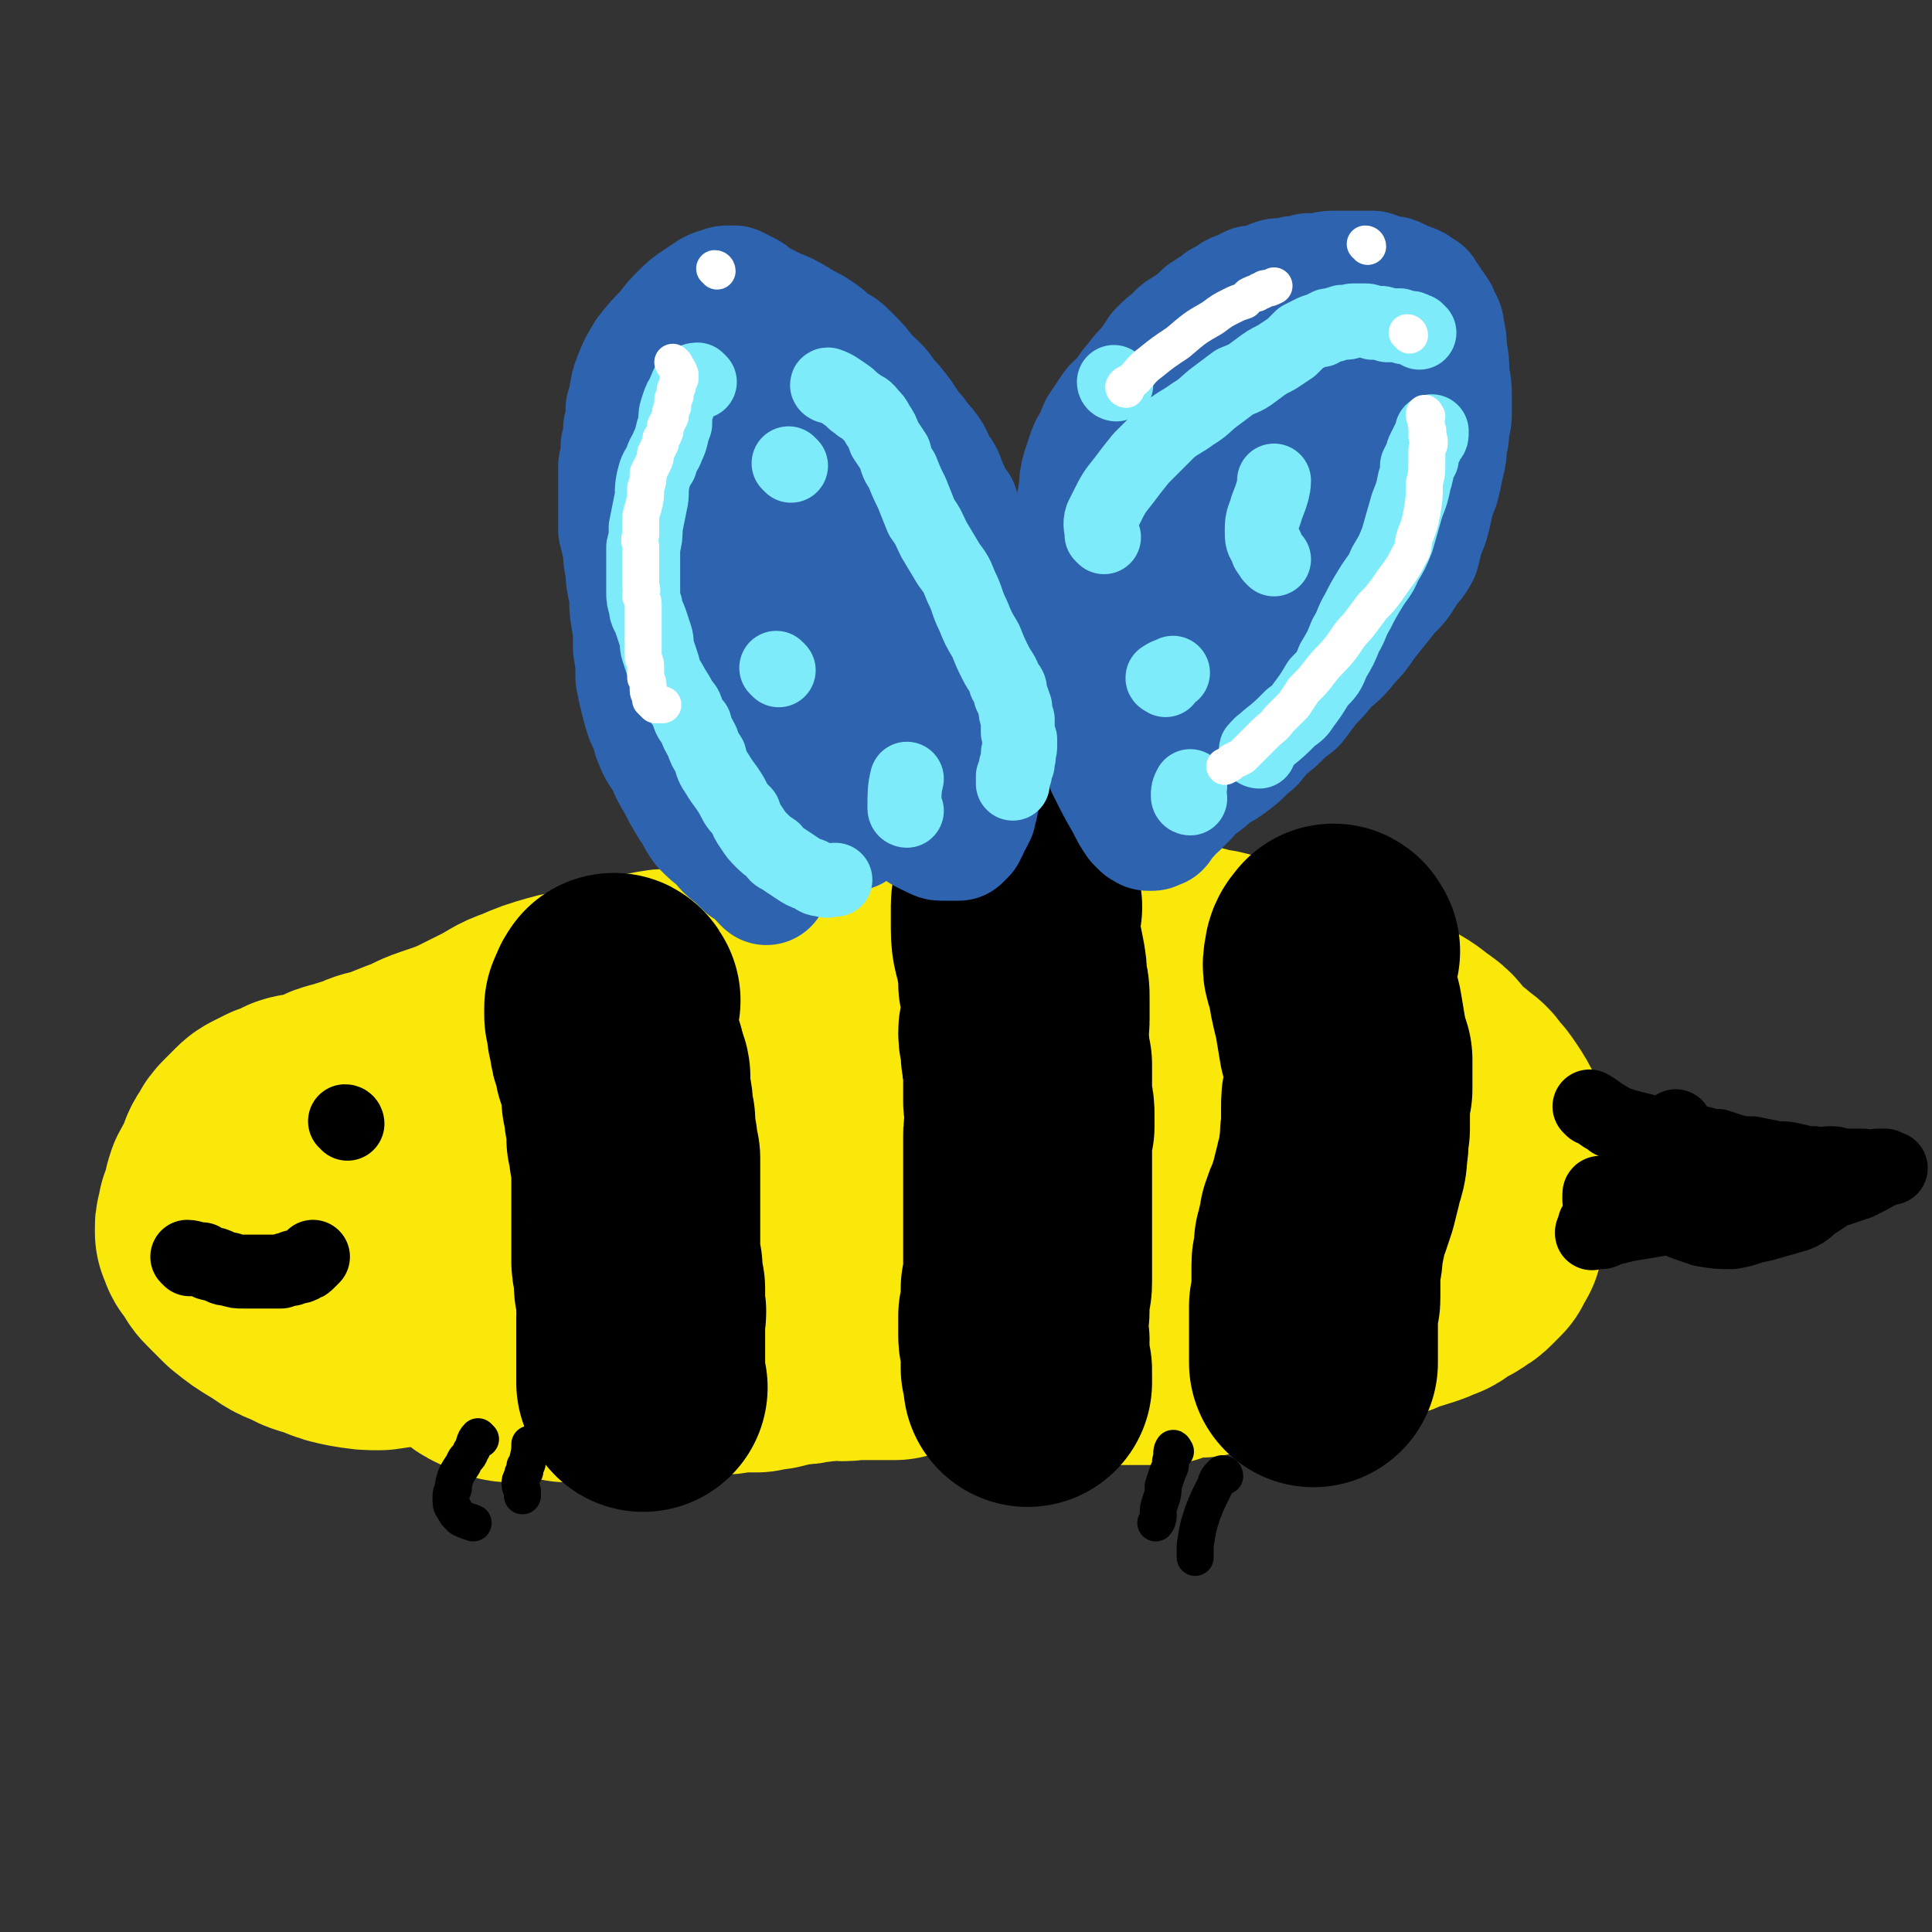 <svg viewBox='0 0 784 784' version='1.1' xmlns='http://www.w3.org/2000/svg' xmlns:xlink='http://www.w3.org/1999/xlink'><rect x="0" y="0" width="784" height="784" fill="#333333" stroke="none"/><g fill='none' stroke='#FAE80B' stroke-width='101' stroke-linecap='round' stroke-linejoin='round'><path d='M528,426c0,0 0,-1 -1,-1 -1,-1 -1,-1 -3,-1 0,0 0,0 -1,0 0,0 0,0 -1,0 0,0 0,0 -1,0 0,0 0,0 -1,0 0,0 0,0 -1,0 -1,0 -1,0 -1,0 -1,0 -1,0 -1,0 -1,0 -1,0 -1,0 -1,0 -1,0 -2,0 -2,0 -2,0 -3,0 -2,0 -2,0 -4,0 -2,0 -2,-1 -4,-1 -2,0 -2,0 -5,0 -2,0 -2,0 -5,-1 -2,0 -2,0 -5,0 -2,0 -2,0 -5,0 -3,0 -3,0 -5,0 -4,-1 -4,-1 -7,-1 -5,-1 -5,-1 -10,-1 -8,-1 -8,-1 -16,-2 -8,-1 -8,-1 -17,-2 -7,0 -7,-1 -13,-1 -8,0 -8,1 -16,0 -8,0 -8,-1 -16,-1 -5,-1 -5,-1 -11,-2 -5,0 -5,0 -9,0 -6,-1 -6,0 -12,0 -7,0 -7,0 -14,0 -8,0 -8,0 -15,0 -6,0 -6,1 -12,1 -5,1 -5,0 -10,1 -7,0 -7,1 -14,1 -8,1 -8,0 -15,1 -5,0 -5,0 -10,1 -5,1 -5,2 -9,3 -5,1 -5,1 -11,2 -4,1 -4,1 -8,2 -4,1 -4,1 -8,2 -4,1 -4,1 -7,2 -4,1 -4,1 -7,2 -3,1 -3,1 -5,2 -3,1 -3,1 -5,2 -3,2 -3,2 -6,3 -4,2 -5,2 -9,3 -4,1 -4,0 -8,1 -4,1 -4,2 -8,3 -3,1 -3,0 -5,0 -2,1 -2,1 -4,2 -1,0 -1,0 -3,1 -2,0 -2,0 -4,0 -2,1 -2,1 -4,2 -3,1 -2,2 -5,3 -2,1 -2,1 -5,3 -3,1 -3,1 -5,3 -3,2 -3,2 -6,4 -2,1 -2,1 -4,2 -1,1 0,1 -1,2 -1,1 -1,1 -1,1 0,1 0,1 0,1 0,0 0,0 0,1 0,0 0,0 0,1 0,0 1,0 1,0 1,0 1,0 1,0 2,0 2,-1 3,0 2,0 2,0 5,1 6,1 6,1 11,2 6,1 6,1 12,1 4,0 4,0 8,0 4,0 4,0 7,0 3,1 3,1 6,1 3,0 3,0 6,0 4,0 4,0 8,0 5,1 5,1 10,2 5,0 5,0 11,0 7,1 7,1 14,1 7,1 7,1 14,2 6,0 6,0 13,0 6,0 6,0 11,0 7,0 7,0 13,0 7,1 7,0 13,1 6,0 6,1 12,1 5,1 5,0 10,1 5,0 5,1 11,1 6,0 6,0 12,0 7,0 7,0 14,1 5,0 5,0 10,0 6,0 6,-1 11,-1 6,0 6,0 13,0 7,0 7,0 14,0 7,0 7,1 13,1 6,0 6,-1 11,-1 6,0 6,0 12,0 6,0 6,0 11,0 6,0 6,0 12,0 5,0 5,0 10,0 5,0 5,0 10,0 5,0 5,0 11,0 7,-1 7,-1 14,-1 7,0 7,0 14,0 5,0 5,0 10,0 5,-1 5,-1 10,-1 5,-1 5,0 10,-1 4,0 4,0 7,-1 3,0 3,0 5,-1 1,0 1,0 3,-1 1,0 1,0 3,0 1,-1 1,-1 2,-1 0,-1 0,-1 0,-2 1,-1 1,-1 1,-1 1,-1 1,-1 1,-2 1,-1 1,-1 1,-2 0,-1 0,-1 0,-2 1,0 0,0 0,-1 0,-1 0,-1 0,-2 0,-1 0,-1 0,-3 -1,-1 -1,-1 -2,-3 -1,-2 -1,-3 -3,-5 -3,-4 -2,-4 -6,-7 -3,-4 -3,-4 -8,-7 -5,-3 -5,-4 -11,-6 -8,-3 -8,-3 -16,-5 -9,-2 -9,-2 -18,-4 -9,-1 -9,-1 -17,-2 -5,0 -5,-1 -9,-1 -4,0 -4,1 -7,1 -3,0 -3,0 -7,0 -3,0 -3,0 -6,-1 -6,0 -6,1 -12,0 -7,-1 -7,-1 -14,-2 -5,0 -5,-1 -10,-1 -4,0 -4,1 -8,1 -5,0 -5,0 -9,0 -6,1 -6,0 -12,0 -6,0 -6,0 -13,0 -6,0 -6,0 -12,1 -8,0 -8,0 -16,1 -7,0 -7,0 -15,0 -8,0 -8,0 -15,0 -7,0 -7,1 -13,1 -6,0 -6,0 -12,1 -6,0 -6,0 -12,1 -8,1 -8,1 -15,2 -7,1 -7,1 -14,2 -6,1 -6,0 -12,1 -6,1 -6,2 -12,3 -5,1 -5,1 -10,2 -5,1 -5,1 -9,2 -3,1 -3,1 -6,1 -3,1 -3,0 -5,1 -3,0 -3,0 -5,1 -3,0 -3,0 -6,1 -4,0 -4,0 -8,0 -3,0 -3,0 -7,1 -4,1 -4,1 -8,2 -3,0 -3,0 -6,1 -3,1 -3,1 -6,2 -2,0 -2,0 -5,1 -3,1 -3,1 -5,2 -3,1 -3,1 -5,3 -3,1 -3,1 -5,3 -3,2 -3,2 -7,4 -5,3 -5,3 -10,7 -8,7 -7,8 -15,17 -4,4 -7,7 -9,9 '/><path d='M109,521c0,-1 -2,-1 -1,-1 2,-1 3,-1 7,-2 3,-1 3,-1 6,-2 5,0 5,0 9,0 7,-1 7,0 13,-1 5,0 5,0 10,0 4,0 4,0 8,0 3,0 3,0 6,0 2,0 2,0 5,0 2,1 2,0 4,0 3,1 3,1 5,1 3,1 3,1 5,1 3,0 3,-1 5,0 2,0 2,0 4,1 2,0 3,0 5,0 3,0 3,0 6,1 4,0 4,0 7,0 5,0 5,0 11,-1 7,0 7,1 14,0 6,0 6,0 13,-1 6,0 6,0 12,0 6,0 6,0 11,0 6,-1 6,-1 11,-1 6,-1 6,0 12,-1 5,0 5,0 11,0 6,0 6,0 12,0 7,0 7,0 14,1 8,1 8,1 15,2 6,1 6,1 11,1 5,1 5,1 9,2 5,0 5,1 10,1 7,1 7,1 13,1 7,0 7,0 13,0 5,0 5,0 10,0 4,0 4,0 8,0 4,0 4,0 9,0 5,0 5,0 9,0 6,0 6,0 11,-1 5,0 5,-1 9,-1 4,-1 4,-1 9,-1 4,0 4,0 8,0 4,-1 4,-1 9,-1 6,0 6,0 12,0 7,-1 7,-1 14,-2 6,0 6,-1 12,-1 5,-1 5,-1 11,-2 5,0 5,0 11,-1 6,-2 6,-2 12,-3 5,-1 6,-1 11,-2 3,-1 3,-1 6,-3 3,-1 3,-2 6,-3 2,-2 3,-2 5,-3 3,-2 3,-2 6,-5 3,-2 3,-2 5,-4 2,-2 2,-2 4,-4 1,-2 1,-2 2,-4 1,-2 1,-2 2,-4 0,-3 1,-3 0,-6 0,-3 0,-3 -1,-7 -1,-3 -1,-3 -3,-6 -2,-4 -2,-4 -4,-7 -2,-3 -2,-3 -4,-5 -2,-3 -2,-3 -5,-5 -3,-3 -4,-3 -7,-6 -4,-4 -3,-5 -8,-8 -5,-4 -5,-4 -11,-7 -7,-3 -7,-3 -13,-7 -6,-3 -6,-3 -12,-6 -6,-3 -7,-2 -13,-4 -8,-3 -8,-3 -16,-5 -9,-2 -9,-2 -17,-4 -7,-1 -7,-2 -15,-3 -6,-1 -6,-1 -13,-2 -8,-1 -8,-1 -16,-1 -9,-1 -9,0 -18,0 -8,0 -8,0 -15,1 -9,1 -9,2 -18,3 -9,1 -9,1 -18,2 -6,2 -6,2 -12,3 -6,1 -6,1 -12,2 -5,1 -5,1 -10,1 -5,1 -5,1 -10,1 -5,0 -5,0 -10,0 -5,0 -5,0 -9,0 -3,0 -3,0 -6,0 -3,0 -3,0 -6,0 -4,0 -4,0 -8,0 -3,0 -3,-1 -6,-1 -3,1 -3,1 -6,1 -5,1 -5,0 -9,1 -5,0 -5,0 -10,1 -6,1 -6,1 -12,3 -6,1 -6,2 -11,3 -7,2 -7,1 -14,3 -7,2 -7,2 -14,5 -6,2 -6,3 -12,6 -6,3 -6,3 -12,6 -5,2 -5,2 -11,4 -6,2 -6,3 -12,5 -5,2 -5,2 -10,4 -5,1 -5,1 -9,3 -4,1 -4,1 -7,2 -4,1 -4,1 -8,3 -3,1 -3,1 -7,2 -2,1 -2,0 -5,1 -2,1 -2,1 -4,2 -2,1 -2,1 -3,1 -2,1 -2,1 -4,2 -2,1 -2,1 -3,2 -2,2 -2,2 -4,4 -2,2 -2,2 -3,4 -2,3 -2,3 -3,7 -2,4 -2,3 -4,7 -1,3 -1,3 -1,6 -1,2 -1,2 -2,4 0,1 0,1 0,3 -1,1 -1,1 -1,2 0,1 0,1 0,1 0,1 0,1 0,1 1,1 0,1 1,1 0,2 0,2 1,3 1,1 1,1 2,2 1,3 1,3 3,5 3,3 3,3 6,6 5,4 5,4 10,7 5,3 5,4 11,6 5,3 5,2 10,4 5,2 5,2 10,3 6,1 6,1 11,1 7,-1 7,-1 13,-2 7,-1 7,0 14,-2 7,-1 7,-2 13,-4 5,-1 5,-1 10,-3 5,-1 5,-1 11,-1 5,-1 5,0 10,-1 4,0 4,0 9,-1 3,0 3,0 7,0 4,0 4,0 7,0 4,0 4,0 7,1 3,0 3,0 6,0 5,0 5,1 10,1 6,1 6,1 12,1 7,0 7,0 13,-1 6,0 6,0 11,-1 5,0 5,0 10,-1 5,0 5,0 11,-1 6,0 6,0 12,-1 6,0 6,-1 12,-1 5,0 5,1 10,1 5,0 5,-1 9,0 6,1 5,1 11,3 5,1 5,1 10,3 5,2 5,2 10,4 4,1 4,2 8,4 4,2 4,2 8,4 3,1 3,1 6,2 5,1 5,0 9,1 4,0 4,1 8,1 5,0 5,0 9,0 3,0 3,0 7,0 4,0 4,0 8,0 3,0 3,0 6,0 2,-1 2,-1 4,-2 3,0 3,0 6,-1 3,0 3,0 6,0 4,-1 4,-1 7,-2 4,-1 4,-1 9,-2 5,-2 5,-1 10,-2 4,-2 4,-2 8,-3 4,-1 4,-1 8,-2 6,-1 6,0 11,-1 5,-1 5,0 9,-1 5,-1 5,-1 10,-2 4,-1 4,-1 8,-3 4,-1 4,-1 7,-2 3,-1 3,-1 5,-2 3,-1 3,-1 5,-3 2,-1 2,-1 4,-2 2,-1 2,-1 3,-2 2,-1 2,-1 3,-2 1,-1 1,-1 2,-2 0,-1 1,-1 1,-1 1,-1 1,-1 1,-2 0,0 0,0 0,-1 1,-1 1,0 1,-1 0,-1 0,-1 1,-1 0,-1 0,-1 0,-2 0,-1 0,-1 0,-2 0,-1 0,-1 0,-3 1,-2 0,-2 0,-4 0,-3 1,-3 0,-5 0,-3 0,-3 -1,-7 -1,-3 0,-3 -1,-6 -2,-4 -2,-4 -4,-8 -2,-3 -2,-2 -4,-5 -3,-3 -2,-4 -5,-6 -3,-3 -3,-3 -6,-6 -4,-3 -4,-4 -9,-6 -5,-4 -6,-4 -12,-5 -6,-2 -6,-2 -13,-3 -6,-1 -6,-1 -12,-1 -6,0 -6,0 -12,1 -7,0 -7,0 -15,2 -8,1 -7,2 -15,4 -7,2 -7,2 -13,4 -5,1 -5,1 -11,2 -6,0 -6,0 -12,0 -6,0 -6,1 -12,1 -5,0 -5,1 -11,1 -5,0 -5,0 -9,-1 -5,0 -5,0 -9,-1 -5,-1 -5,-1 -9,-3 -5,-1 -5,-1 -10,-2 -4,-1 -4,-1 -8,-2 -5,0 -5,-1 -9,-1 -4,-1 -4,-1 -8,-1 -3,0 -3,0 -7,0 -5,0 -5,-1 -10,0 -5,1 -5,1 -10,2 -6,2 -6,2 -12,5 -4,2 -4,2 -8,4 -4,2 -3,3 -7,5 -3,2 -3,2 -7,5 -4,2 -4,2 -8,5 -4,2 -5,2 -9,3 -4,2 -4,3 -8,4 -4,1 -4,1 -9,2 -5,0 -5,0 -10,0 -3,0 -3,0 -7,1 -4,1 -4,1 -8,2 -5,1 -5,1 -9,2 -4,1 -5,1 -9,2 -4,2 -4,2 -9,3 -5,2 -5,2 -10,5 -4,2 -4,2 -8,5 -3,2 -3,2 -6,5 -3,1 -3,1 -6,3 -3,2 -3,2 -6,4 -3,2 -3,2 -5,4 -2,2 -2,2 -4,3 -1,2 -1,2 -2,3 -1,1 -1,1 -2,2 -1,0 -1,0 -1,1 0,0 0,0 -1,1 0,0 0,0 0,1 1,0 1,0 1,1 0,0 0,0 0,1 0,0 1,0 1,0 0,1 0,2 1,2 1,2 1,2 3,3 3,4 3,4 6,7 3,4 3,4 6,7 3,2 3,2 5,5 2,2 2,2 4,3 2,1 3,1 5,2 1,0 1,1 3,1 2,0 2,-1 3,-1 2,0 3,0 5,0 1,0 1,0 3,0 2,0 2,0 4,0 2,0 2,0 4,0 2,0 2,0 4,1 2,0 2,0 4,0 3,0 3,0 5,0 3,0 3,0 6,0 3,1 3,0 6,0 3,0 3,1 6,0 6,0 6,0 11,-1 6,-1 6,-1 11,-1 5,-1 5,-1 11,-1 4,0 4,0 9,-1 4,0 4,0 8,0 3,-1 3,-1 6,-1 4,-1 4,-1 8,-2 4,0 4,0 8,-1 3,0 3,0 7,-1 5,0 5,1 10,0 4,0 4,0 9,0 4,0 4,0 8,0 3,-1 3,-1 7,-2 4,-1 4,-1 8,-2 5,0 5,0 9,-1 3,-1 3,-1 7,-2 3,-1 3,-1 7,-2 3,0 3,0 5,0 2,-1 2,0 4,0 2,-1 2,-1 4,-1 1,0 1,0 2,0 2,0 2,0 3,0 1,0 1,0 2,0 1,0 1,0 3,0 1,0 1,0 3,1 1,0 1,0 3,0 3,1 3,1 5,1 3,1 3,0 7,1 5,0 5,1 11,2 5,0 5,0 9,1 4,0 4,0 8,1 3,0 3,0 6,0 5,-1 5,-1 9,-2 6,-1 6,-1 12,-4 7,-4 7,-5 13,-9 '/></g>
<g fill='none' stroke='#000000' stroke-width='101' stroke-linecap='round' stroke-linejoin='round'><path d='M250,406c0,0 -1,-2 -1,-1 -1,1 -1,2 -2,4 0,1 0,1 0,2 0,0 0,0 0,1 1,1 0,1 1,2 0,2 0,2 0,4 1,2 1,2 1,4 0,2 0,2 1,4 0,1 0,1 1,2 0,1 0,1 0,1 0,1 0,1 0,2 0,0 0,1 1,0 0,0 0,-1 0,-1 '/><path d='M254,437c0,-1 -1,-2 -1,-1 0,1 0,2 1,4 0,1 0,1 0,2 0,0 0,0 0,1 0,0 0,0 0,1 0,1 0,1 0,2 1,1 1,1 1,2 0,1 0,1 0,3 0,2 0,2 1,4 0,2 0,2 0,4 0,1 0,1 0,3 0,1 1,1 1,2 0,2 0,2 0,3 0,2 0,1 1,3 0,1 0,1 0,3 0,1 0,1 0,3 0,1 0,1 0,3 0,1 0,1 0,3 0,1 0,1 0,3 0,1 0,1 0,2 0,2 0,2 0,3 0,1 0,1 0,3 0,1 0,1 0,2 0,2 0,2 0,3 0,1 0,1 0,3 0,1 0,1 0,3 0,1 0,1 0,2 0,2 0,2 0,3 0,2 0,2 0,3 0,2 1,2 1,3 0,1 0,1 0,3 0,1 0,1 0,3 0,1 0,1 1,2 0,1 0,1 0,3 0,1 0,1 0,2 0,2 0,2 0,3 1,2 0,2 0,3 0,1 0,1 0,2 0,1 0,1 0,2 0,1 0,1 0,2 0,0 0,0 0,1 0,1 0,1 0,2 0,0 0,0 0,1 0,0 0,0 0,1 0,0 0,0 0,0 0,1 0,1 0,1 0,1 0,1 0,1 0,1 0,1 0,1 0,0 0,0 0,1 0,0 0,0 0,1 0,0 0,0 0,1 0,0 0,0 0,1 0,0 0,0 0,1 0,0 0,0 0,1 0,0 0,0 0,0 0,1 0,1 0,1 0,1 0,1 0,1 0,1 0,1 0,1 0,0 0,0 0,1 0,0 0,0 0,1 0,0 0,0 0,1 0,0 0,0 0,0 0,1 0,1 0,1 1,1 0,1 1,2 0,0 0,0 0,0 '/><path d='M413,368c0,0 -1,-2 -1,-1 0,4 0,5 0,10 0,6 1,6 2,12 1,5 1,5 1,10 1,3 1,3 1,6 0,1 0,1 0,3 0,2 0,2 0,3 0,2 0,2 0,3 0,3 -1,3 -1,5 0,3 1,3 1,7 0,3 0,3 1,6 0,4 0,4 0,7 0,4 0,4 0,8 1,3 1,3 1,6 0,2 0,2 0,4 -1,2 -1,2 -1,4 0,2 0,2 0,4 0,2 0,2 0,4 0,2 0,2 0,5 0,3 0,3 0,6 0,3 0,3 0,7 0,4 0,4 0,8 0,4 0,4 0,7 0,3 0,3 0,6 0,2 0,2 0,5 0,2 0,2 0,4 0,1 0,1 0,3 0,2 0,2 -1,3 0,2 0,2 0,3 0,2 0,2 0,3 0,1 0,1 0,2 0,2 0,2 -1,3 0,2 0,2 0,3 0,1 0,1 0,3 0,1 0,1 0,2 0,1 0,1 1,2 0,1 -1,1 0,3 0,1 0,1 0,2 0,1 0,1 0,2 0,1 0,1 0,2 0,1 0,1 0,2 1,1 1,1 1,1 0,1 -1,1 0,2 0,1 0,1 0,2 0,0 0,0 0,1 0,0 0,0 0,0 '/><path d='M542,386c0,0 -1,-2 -1,-1 -1,1 -2,2 -2,4 -1,4 0,4 1,7 1,7 1,7 3,15 1,6 1,6 2,12 1,4 1,4 2,7 0,4 0,4 0,7 0,3 0,3 0,5 -1,4 -1,4 -1,8 0,4 0,4 0,8 -1,4 0,4 -1,9 0,5 -1,5 -2,10 -1,4 -1,4 -2,8 -1,3 -1,3 -2,6 -1,2 -1,2 -2,5 0,2 0,2 -1,5 0,2 0,2 -1,4 0,2 0,2 0,4 0,2 -1,2 -1,4 0,2 0,2 0,4 0,2 0,2 0,4 0,1 0,1 0,2 0,1 0,1 0,3 0,2 0,2 -1,4 0,1 0,1 0,3 0,1 0,1 0,3 0,1 0,1 0,3 0,1 0,1 0,2 0,2 0,2 0,3 0,1 0,1 0,3 0,1 0,1 0,2 0,1 0,1 0,1 0,1 0,1 0,2 0,0 0,0 0,0 0,1 0,1 0,1 '/></g>
<g fill='none' stroke='#000000' stroke-width='30' stroke-linecap='round' stroke-linejoin='round'><path d='M646,450c0,0 -1,-1 -1,-1 2,1 3,2 6,4 2,1 2,1 3,2 3,1 3,1 6,2 4,1 4,1 8,2 3,1 3,1 6,2 2,1 2,1 4,1 2,1 2,1 3,1 1,0 1,0 2,1 1,0 1,0 2,0 1,0 1,0 2,0 0,0 0,0 1,1 1,0 1,-1 1,-1 1,0 1,0 2,0 2,1 2,1 3,1 2,0 2,0 3,0 3,1 3,1 6,2 4,1 4,1 8,1 5,1 5,1 10,2 4,0 4,0 8,1 4,1 4,1 7,1 3,1 4,0 7,0 3,0 3,1 6,1 3,0 3,0 6,0 2,0 2,0 5,1 2,0 2,0 4,0 2,0 3,0 3,0 1,0 -1,0 -2,-1 -1,0 -1,0 -2,0 0,0 -1,0 -1,0 0,0 1,0 2,0 0,1 0,1 -1,2 -1,1 -1,1 -2,1 -1,1 -1,1 -3,2 -2,1 -2,1 -4,2 -6,2 -6,2 -12,4 -6,1 -6,1 -11,2 -6,1 -6,1 -12,2 -7,1 -7,1 -15,2 -7,1 -7,1 -13,2 -9,1 -10,1 -19,3 -6,1 -6,1 -12,2 -4,1 -4,1 -8,2 -2,1 -1,1 -3,1 -1,0 -1,0 -3,0 0,0 0,1 0,0 0,0 0,0 0,0 1,-1 1,-1 1,-1 0,-1 0,-1 0,-1 0,-1 0,-1 0,-1 1,-1 1,-1 2,-2 0,-1 0,-1 1,-2 1,-2 2,-2 3,-4 8,-8 8,-8 15,-17 4,-4 4,-4 8,-9 2,-1 2,-1 3,-3 0,-1 0,-1 0,-2 1,-1 1,-1 1,-1 0,0 0,1 -1,1 0,1 -1,1 -1,2 -1,1 -1,1 -1,2 -2,2 -2,2 -4,5 -3,4 -3,4 -7,9 -3,3 -3,3 -6,5 -2,2 -1,3 -4,4 -1,1 -2,1 -4,1 0,0 0,0 -1,0 -1,0 -1,1 -1,1 -1,0 -1,0 -1,0 0,-1 0,-1 0,-1 0,-1 0,-1 0,-1 0,-1 0,-1 1,-1 1,0 1,0 2,0 3,0 3,0 5,1 9,4 8,4 17,7 8,4 8,4 17,7 6,1 6,1 12,1 6,-1 6,-2 12,-3 7,-2 7,-2 14,-4 5,-2 4,-3 9,-6 3,-2 3,-2 6,-4 2,-1 2,-1 4,-2 2,-1 2,-1 3,-2 0,-1 0,-1 1,-1 0,-1 1,0 1,0 0,-1 -1,-1 -2,-1 -2,0 -2,1 -3,1 -2,0 -2,0 -4,0 -2,0 -2,0 -3,0 -3,0 -3,0 -6,0 -4,0 -4,0 -8,0 -4,-1 -4,-1 -9,-1 -4,-1 -4,0 -8,0 -5,0 -5,-1 -9,-1 -4,1 -4,1 -9,1 -6,1 -5,2 -11,3 -6,1 -6,1 -12,3 -4,0 -4,0 -8,0 -4,1 -4,1 -8,1 -1,0 -2,0 -2,0 '/></g>
<g fill='none' stroke='#2D63AF' stroke-width='51' stroke-linecap='round' stroke-linejoin='round'><path d='M311,358c0,0 -1,-1 -1,-1 -2,-2 -1,-2 -3,-4 -2,-1 -2,-1 -4,-2 -2,-2 -2,-2 -4,-4 -4,-3 -4,-3 -6,-6 -4,-3 -4,-3 -7,-6 -3,-4 -2,-4 -5,-8 -3,-5 -3,-5 -5,-9 -3,-5 -3,-5 -5,-10 -3,-4 -3,-4 -5,-9 -1,-4 -1,-4 -3,-8 -1,-3 -1,-3 -2,-7 -1,-4 -1,-4 -2,-9 0,-6 0,-6 -1,-12 0,-7 0,-7 -1,-13 -1,-6 0,-6 -1,-11 -1,-4 -1,-4 -1,-8 -1,-4 -1,-4 -1,-8 -1,-4 -1,-4 -2,-8 0,-5 0,-5 0,-9 0,-5 0,-5 0,-9 0,-4 0,-4 0,-8 1,-4 1,-4 1,-8 1,-3 1,-3 1,-7 1,-4 1,-4 1,-8 2,-6 1,-7 3,-12 2,-5 2,-5 5,-10 4,-5 4,-5 8,-9 3,-4 3,-4 6,-7 3,-3 3,-3 6,-5 3,-2 3,-2 6,-4 2,-1 2,-1 4,-1 1,-1 1,-1 3,-1 1,0 1,0 2,0 2,1 2,1 4,2 2,1 2,1 4,3 4,2 4,2 8,4 5,2 5,2 10,5 3,2 4,2 7,4 3,2 3,2 6,5 4,2 4,2 7,5 4,4 4,4 7,8 4,4 5,4 8,9 3,3 3,3 6,7 2,3 2,3 4,6 2,2 2,2 4,5 2,2 2,2 4,5 1,2 1,2 2,5 2,2 2,2 3,4 1,3 1,3 2,5 1,3 1,3 2,6 0,2 0,2 1,4 0,2 0,2 1,3 0,1 0,1 0,2 0,1 0,1 1,1 0,0 0,-1 0,-1 0,-1 0,-1 0,-2 0,0 0,0 0,-1 0,0 0,0 0,0 0,-1 0,-1 0,-1 0,-1 -1,-1 -1,-1 0,-1 0,-1 0,-1 0,-1 0,-1 0,-1 0,-1 0,-1 0,-1 0,0 0,0 -1,1 0,0 0,0 0,1 0,0 0,0 0,1 0,0 0,0 0,1 0,1 0,1 1,2 1,5 1,5 2,10 1,7 1,7 3,13 1,4 1,4 2,8 0,3 0,3 0,6 0,2 0,2 0,4 0,2 0,2 0,4 1,2 1,2 1,4 0,2 0,2 0,4 1,2 1,2 1,4 0,3 0,3 0,5 0,3 0,3 0,6 0,3 0,3 1,5 0,3 0,3 0,6 1,2 1,2 1,5 0,2 0,2 0,4 -1,3 -1,3 -1,5 0,2 0,2 0,3 0,2 0,2 0,4 0,1 0,1 -1,3 0,1 0,1 0,2 0,2 0,2 0,3 0,2 0,2 -1,3 0,1 0,1 0,2 0,1 0,2 -1,3 0,1 0,1 0,2 -1,1 -1,1 -1,2 -1,1 -1,1 -2,2 0,1 0,1 0,2 -1,1 -1,1 -1,2 -1,0 -1,0 -1,1 -1,0 -1,0 -1,1 -1,0 -1,0 -1,0 -1,0 -1,0 -2,0 -1,0 -1,0 -2,0 -1,0 -1,0 -2,0 -1,0 -1,0 -3,-1 -4,-2 -5,-2 -9,-6 -8,-8 -8,-9 -14,-18 -5,-8 -5,-8 -9,-17 -2,-6 -2,-6 -4,-13 -1,-6 -1,-6 -1,-12 -1,-7 -1,-7 0,-13 0,-7 0,-7 2,-14 2,-6 2,-6 6,-12 3,-5 3,-5 8,-9 3,-4 3,-4 6,-7 2,-1 2,-2 4,-2 2,0 3,0 4,1 2,3 2,3 2,7 1,6 0,6 0,13 0,8 0,8 0,16 0,9 0,9 -1,18 -1,7 -1,7 -3,14 -2,5 -2,6 -4,11 -3,5 -3,5 -6,10 -4,5 -4,5 -9,8 -5,3 -5,3 -10,5 -3,1 -3,1 -7,1 -3,0 -3,-1 -6,-2 -3,-1 -3,-1 -5,-3 -2,-2 -2,-2 -3,-5 -1,-5 -1,-6 0,-11 1,-11 1,-11 4,-23 3,-11 3,-11 7,-22 3,-7 3,-7 7,-13 2,-4 2,-4 5,-7 2,-2 2,-2 5,-2 3,-1 3,-1 5,0 3,1 3,1 5,4 2,3 3,3 4,7 2,7 2,7 3,14 1,9 0,9 0,18 0,7 0,7 -1,14 -1,5 -1,5 -3,9 -1,2 -1,3 -4,4 -2,1 -3,1 -5,0 -5,-1 -5,-1 -9,-4 -7,-5 -8,-4 -13,-11 -8,-11 -8,-12 -13,-26 -5,-13 -5,-13 -8,-27 -2,-12 -2,-12 -2,-24 0,-9 0,-9 1,-19 0,-6 0,-6 1,-12 0,-3 0,-3 1,-7 1,-2 0,-3 1,-4 1,0 2,1 3,1 2,1 2,1 4,2 4,4 5,4 8,8 5,8 5,8 9,16 4,9 5,9 8,19 2,7 2,7 4,15 1,6 1,7 1,13 -1,5 -1,5 -3,10 -1,4 -1,4 -4,7 -2,2 -2,3 -4,4 -4,0 -5,0 -8,-1 -4,-3 -5,-3 -8,-7 -4,-5 -4,-5 -7,-11 -3,-8 -4,-8 -5,-17 -2,-10 -2,-10 -2,-21 0,-8 0,-8 1,-15 1,-6 1,-6 2,-12 1,-3 1,-3 2,-7 1,-1 1,-1 2,-3 0,0 1,-1 1,-1 1,1 1,1 1,3 1,4 1,4 2,8 1,12 2,12 3,25 1,18 1,18 1,35 1,14 0,14 -1,28 0,9 1,9 0,18 0,5 -1,5 -2,10 0,3 0,3 -1,5 -1,1 -1,2 -2,2 -2,-1 -2,-1 -3,-3 -4,-6 -4,-6 -6,-12 -6,-17 -7,-17 -11,-34 -4,-18 -4,-18 -5,-37 -1,-9 0,-9 1,-18 1,-5 1,-5 3,-9 0,-2 0,-2 1,-4 0,-2 0,-2 0,-4 1,-1 1,-1 1,-3 0,-1 0,-1 1,-2 0,-1 -1,-1 -1,-1 1,0 2,1 2,2 1,4 1,4 2,8 2,13 2,13 4,26 2,12 2,12 3,25 1,9 1,10 2,19 1,9 1,9 1,18 1,7 1,7 2,15 0,6 0,6 0,12 0,5 0,5 0,10 0,4 0,4 -1,8 0,3 0,3 -1,6 0,1 0,1 0,3 0,1 0,1 0,2 0,1 -1,1 -1,1 1,-1 1,-2 2,-3 0,-3 0,-3 1,-5 1,-4 0,-4 1,-8 2,-8 3,-8 4,-17 2,-8 1,-8 2,-16 1,-9 1,-9 1,-18 0,-9 1,-9 0,-19 0,-8 0,-8 -2,-17 -1,-10 -1,-10 -3,-19 -1,-6 -1,-6 -2,-12 -1,-4 -1,-4 -1,-7 -1,-3 -1,-3 -2,-5 -1,-3 -1,-3 -2,-5 -1,-3 0,-3 -1,-6 -1,-2 -1,-2 -2,-4 -1,-2 -1,-2 -1,-3 -1,-2 -1,-2 -2,-3 -1,-1 -1,-1 -1,-2 0,-2 0,-2 0,-5 1,-3 1,-3 2,-6 1,-3 1,-3 3,-6 1,-3 1,-3 3,-4 1,-1 1,-2 3,-2 2,0 3,0 5,2 4,3 4,4 8,8 5,7 5,7 9,14 5,9 5,9 8,18 4,11 5,10 8,21 3,9 3,9 4,18 2,8 2,8 3,16 0,8 0,8 0,16 0,6 0,6 -1,13 0,5 1,5 1,11 0,5 0,5 -1,10 -1,4 0,4 -1,9 -2,4 -2,4 -4,8 -2,3 -2,3 -4,6 -1,3 -1,3 -3,5 -1,1 -1,1 -2,2 -1,2 -1,2 -1,3 -1,1 -1,1 -1,2 -1,1 0,1 -1,2 0,0 0,0 0,1 -1,1 -1,1 -1,2 0,0 0,0 -1,1 0,0 0,0 0,1 0,0 -1,1 -1,1 1,0 1,0 2,0 1,0 1,0 1,0 1,0 1,0 2,0 1,-1 1,-1 2,-1 1,0 1,0 2,-1 1,0 1,0 2,0 0,-1 0,-1 1,-1 1,0 1,0 1,-1 1,0 1,0 1,0 1,0 1,0 1,0 0,1 0,1 0,1 0,1 0,1 0,2 0,1 0,1 -1,2 -1,1 -1,1 -2,2 0,1 0,1 -1,2 -1,1 -1,1 -2,1 0,1 0,2 0,2 0,0 1,-1 2,-2 '/><path d='M442,224c0,0 0,-1 -1,-1 -2,-2 -3,-2 -4,-4 0,-2 0,-2 0,-4 1,-4 0,-4 1,-8 0,-4 0,-4 1,-8 0,-4 0,-4 1,-8 1,-3 1,-3 2,-6 1,-3 1,-3 3,-6 1,-2 1,-3 2,-5 2,-3 2,-3 4,-6 2,-3 2,-3 5,-5 3,-4 2,-4 5,-7 3,-4 3,-4 6,-7 2,-3 2,-3 4,-6 3,-3 3,-3 6,-5 2,-3 3,-3 6,-5 3,-2 3,-2 6,-5 3,-2 3,-2 5,-3 2,-2 2,-2 5,-3 2,-2 2,-2 5,-3 2,-1 2,-1 4,-2 2,0 2,0 5,-1 2,0 2,-1 3,-1 2,-1 2,-1 4,-1 2,0 2,0 4,0 1,-1 1,-1 3,-1 2,0 2,0 4,-1 2,0 2,0 5,0 3,-1 3,-1 6,-1 2,0 2,0 4,0 3,0 3,0 5,0 3,0 3,0 6,0 3,1 3,1 5,2 3,0 3,0 5,1 2,1 2,1 4,2 1,0 1,0 3,1 1,1 1,1 3,2 1,2 1,2 2,3 1,2 1,2 2,3 1,2 2,2 2,4 1,2 2,2 2,5 1,4 1,4 1,8 1,5 1,5 1,10 1,5 1,5 1,9 0,3 0,3 0,6 0,3 0,3 -1,6 0,4 0,4 -1,7 0,4 0,4 -1,8 -1,5 -1,5 -2,9 -2,5 -2,5 -3,10 -1,4 -1,5 -3,9 -1,4 -1,4 -2,8 -2,4 -3,4 -5,7 -3,5 -3,5 -7,9 -4,5 -4,5 -8,10 -4,5 -3,5 -8,10 -4,5 -4,5 -9,9 -3,4 -3,4 -7,8 -3,4 -3,4 -6,8 -4,3 -4,3 -8,7 -5,4 -5,4 -9,9 -4,3 -4,4 -8,7 -4,3 -4,3 -8,5 -3,3 -3,3 -6,5 -3,2 -3,2 -5,5 -2,2 -2,2 -4,4 -2,1 -2,1 -3,3 -1,1 -1,1 -2,2 -1,1 -1,2 -2,3 -1,0 -1,0 -2,0 0,1 0,1 -1,1 -1,0 -1,0 -1,0 -1,0 -1,-1 -2,-1 -1,-1 -1,-1 -2,-2 -2,-3 -2,-3 -4,-7 -4,-7 -4,-7 -8,-15 -3,-8 -4,-8 -7,-17 -2,-6 -2,-6 -4,-13 -1,-5 -1,-5 -2,-10 0,-5 0,-6 0,-11 0,-6 0,-6 1,-12 2,-9 2,-9 6,-17 4,-6 4,-7 8,-12 4,-4 4,-4 8,-5 4,-2 4,-2 8,-1 3,0 4,0 6,2 3,2 3,2 4,5 2,3 2,3 3,7 1,5 1,6 0,11 0,8 0,8 -1,15 -2,8 -2,8 -4,16 -2,6 -2,6 -4,11 -3,4 -3,4 -6,7 -2,3 -2,3 -6,5 -2,2 -2,3 -5,3 -3,1 -4,1 -6,0 -3,-2 -4,-3 -5,-6 -2,-7 -1,-7 0,-14 1,-12 1,-13 5,-24 4,-12 5,-12 11,-22 5,-10 5,-10 12,-18 7,-6 7,-6 15,-10 6,-4 7,-4 14,-6 6,-1 7,-1 13,0 5,1 6,1 10,4 3,3 3,4 4,8 2,5 1,5 1,10 -1,7 -1,7 -2,13 -1,7 -1,7 -3,13 -1,5 -1,5 -4,10 -2,4 -3,5 -6,8 -3,2 -4,2 -7,2 -3,0 -3,0 -6,-2 -2,-2 -3,-3 -4,-6 -2,-8 -3,-8 -2,-16 0,-13 -1,-14 3,-27 3,-12 3,-12 9,-22 5,-8 5,-8 12,-14 3,-4 4,-5 8,-7 5,-2 5,-3 10,-3 6,1 7,0 12,4 7,6 8,7 12,15 5,11 5,12 6,23 1,8 0,9 -2,17 -2,5 -2,5 -6,9 -3,3 -3,4 -8,6 -5,2 -5,2 -11,2 -5,1 -5,1 -10,-1 -5,-2 -6,-2 -10,-6 -6,-6 -6,-6 -11,-13 -4,-6 -4,-6 -6,-13 -1,-5 -1,-6 1,-12 2,-6 3,-6 6,-12 4,-6 4,-6 9,-12 4,-5 4,-5 9,-9 3,-3 4,-3 8,-5 3,-1 4,-1 7,0 3,1 4,1 5,4 2,3 2,4 3,9 0,5 0,5 -1,10 -1,5 0,5 -2,9 -2,4 -2,5 -6,7 -3,3 -3,3 -7,3 -3,1 -4,1 -7,0 -4,-2 -4,-2 -7,-5 -4,-3 -4,-3 -7,-8 -3,-5 -2,-5 -4,-12 0,-4 -1,-5 1,-10 1,-4 1,-4 5,-7 3,-3 3,-4 8,-6 3,-1 3,-1 7,-1 3,1 4,1 6,3 3,3 3,4 2,7 0,6 -1,6 -3,11 -2,5 -2,6 -5,10 -2,3 -2,3 -5,5 -3,2 -3,2 -6,2 -4,1 -4,1 -8,0 -4,0 -4,0 -7,-3 -5,-3 -6,-3 -9,-7 -3,-6 -3,-6 -4,-12 -2,-6 -1,-6 -1,-12 0,-3 0,-3 2,-6 1,-2 1,-2 3,-3 4,-2 4,-2 8,-2 4,0 5,0 9,1 5,2 5,2 9,5 4,3 3,3 6,6 3,4 3,4 5,7 2,4 1,6 2,9 '/></g>
<g fill='none' stroke='#000000' stroke-width='30' stroke-linecap='round' stroke-linejoin='round'><path d='M141,456c0,0 0,-1 -1,-1 '/><path d='M77,511c0,0 -1,-1 -1,-1 2,0 3,1 6,1 2,1 2,2 5,2 3,1 3,2 6,2 3,1 3,1 6,1 3,0 3,0 6,0 3,0 3,0 5,0 2,0 2,0 4,0 2,-1 2,-1 4,-1 1,-1 1,-1 3,-1 1,0 1,0 2,-1 1,0 1,0 2,-1 1,-1 1,-1 2,-2 '/></g>
<g fill='none' stroke='#7DEBF9' stroke-width='30' stroke-linecap='round' stroke-linejoin='round'><path d='M284,155c0,0 -1,-1 -1,-1 -2,0 -2,1 -4,2 -1,2 -1,2 -1,3 -2,3 -2,3 -3,6 -1,3 -1,3 -1,7 -2,5 -1,5 -3,9 -1,3 -2,3 -3,7 -2,3 -2,3 -3,7 -1,5 0,5 -1,9 -1,5 -1,5 -2,10 0,4 0,4 -1,8 0,3 0,3 0,6 0,3 0,3 0,6 0,3 0,3 0,6 0,3 0,3 1,6 0,3 1,3 2,6 1,3 1,3 2,6 1,3 0,3 1,6 1,3 1,3 2,6 1,4 1,4 3,7 2,4 2,3 4,7 2,3 2,2 3,5 1,3 1,3 3,5 1,4 1,3 3,7 1,3 1,3 3,6 1,4 1,4 3,7 3,5 3,4 6,9 2,4 2,4 5,7 1,3 1,3 3,6 2,3 2,3 4,5 2,2 2,2 5,4 1,2 1,2 3,3 3,2 3,2 6,4 3,2 3,2 6,3 2,1 2,2 5,2 2,1 2,0 5,0 '/><path d='M337,157c-1,0 -2,-1 -1,-1 3,1 4,2 7,4 3,2 2,2 5,4 2,2 3,1 5,4 2,2 2,2 3,4 2,3 2,3 3,6 2,3 2,3 4,6 1,4 1,4 3,7 2,5 2,5 4,9 2,5 2,5 4,10 3,4 3,5 5,9 3,5 3,5 6,10 3,4 3,4 5,9 3,6 2,6 5,12 2,5 2,5 5,10 2,5 2,5 4,9 2,4 3,4 4,8 2,2 2,2 2,5 1,2 1,2 2,5 0,2 0,2 1,5 0,2 0,2 0,4 0,2 0,2 1,4 0,1 0,2 0,3 0,2 -1,2 -1,3 0,1 1,1 0,2 0,1 0,1 0,2 -1,1 -1,1 -1,2 0,0 0,0 0,1 0,1 0,1 -1,2 0,1 0,1 0,2 0,1 0,1 0,1 '/><path d='M448,218c0,0 -1,-1 -1,-1 0,-3 -1,-4 0,-7 1,-2 1,-2 2,-4 3,-6 3,-6 7,-11 3,-4 3,-4 7,-9 3,-3 3,-3 6,-6 3,-3 3,-3 6,-6 4,-3 5,-3 9,-6 5,-3 5,-4 9,-7 4,-3 4,-3 8,-6 5,-2 5,-2 9,-5 4,-3 4,-3 8,-5 3,-2 3,-2 6,-4 2,-2 2,-2 4,-4 2,-1 2,-1 4,-2 2,-1 2,-1 4,-1 1,-1 1,-1 3,-2 1,0 1,0 2,0 2,-1 2,-1 3,-1 1,-1 1,0 2,0 2,0 2,-1 3,-1 1,0 1,0 2,0 2,0 2,0 3,0 1,0 1,0 3,1 1,0 1,0 3,0 1,0 1,0 3,1 1,0 1,0 3,0 1,0 1,0 2,0 2,1 2,1 3,1 1,0 1,0 1,0 1,0 1,0 2,1 0,0 0,0 1,0 0,0 0,0 1,1 '/><path d='M511,305c-1,0 -2,-1 -1,-1 1,-2 2,-2 4,-4 5,-4 5,-4 10,-9 3,-2 3,-2 5,-5 3,-4 3,-4 6,-9 4,-4 4,-4 6,-9 3,-5 3,-5 5,-10 3,-5 2,-5 5,-10 2,-4 2,-4 5,-9 3,-5 4,-5 6,-10 3,-5 3,-5 5,-10 2,-7 2,-7 4,-14 2,-5 2,-5 3,-10 1,-3 1,-3 1,-6 1,-2 1,-2 2,-3 0,-2 0,-2 1,-4 1,-2 1,-2 2,-4 1,-1 1,-1 1,-3 0,0 0,0 0,0 '/><path d='M517,227c0,0 -1,-1 -1,-1 -1,-2 -2,-2 -2,-4 -2,-3 -2,-3 -2,-7 0,-5 1,-5 2,-9 2,-5 3,-8 3,-11 '/><path d='M473,276c0,0 -2,-1 -1,-1 1,-1 2,-1 4,-2 '/><path d='M483,324c0,0 -1,0 -1,-1 0,-2 0,-2 1,-4 '/><path d='M453,156c0,0 -1,0 -1,-1 '/><path d='M316,272c0,0 -1,-1 -1,-1 '/><path d='M368,329c0,0 -1,0 -1,-1 0,-6 0,-8 1,-12 '/><path d='M321,189c-1,-1 -1,-1 -1,-1 '/></g>
<g fill='none' stroke='#FFFFFF' stroke-width='15' stroke-linecap='round' stroke-linejoin='round'><path d='M274,148c0,0 -1,-1 -1,-1 1,2 2,2 3,5 0,0 0,0 0,1 0,1 0,1 -1,2 0,0 0,0 0,1 0,1 0,1 -1,2 0,1 0,1 0,2 0,1 0,1 -1,2 0,2 0,2 0,3 -1,2 -1,2 -1,4 -1,2 -1,2 -2,4 0,2 0,2 -1,4 -1,1 -1,1 -1,3 -1,2 -1,2 -2,4 0,2 0,2 -1,4 -1,2 -1,2 -2,4 0,3 0,3 -1,6 0,4 0,4 -1,8 -1,3 -1,3 -1,6 0,3 0,3 0,5 -1,3 0,3 0,5 0,2 0,2 0,4 0,2 0,2 0,4 0,2 0,2 0,4 0,2 0,2 0,4 1,2 0,2 0,4 1,2 1,2 1,4 0,2 0,2 0,5 0,3 0,3 0,6 0,3 0,3 0,6 0,2 0,2 0,4 1,2 1,2 1,4 0,2 0,2 0,4 1,2 1,2 1,4 0,2 0,2 1,3 0,1 0,2 0,2 1,1 1,1 2,2 1,0 2,0 3,0 '/><path d='M291,110c0,0 0,-1 -1,-1 '/><path d='M579,169c0,0 -1,-2 -1,-1 0,2 1,3 1,6 1,1 0,2 0,3 1,1 1,1 1,3 0,1 -1,1 -1,3 0,2 0,2 0,5 0,4 0,4 -1,8 0,6 0,6 -1,12 -1,5 -1,5 -3,10 -1,4 0,4 -2,7 -2,4 -2,4 -4,7 -3,4 -3,4 -5,7 -3,4 -3,4 -6,7 -3,4 -3,4 -6,8 -4,4 -4,5 -7,9 -4,5 -4,4 -8,9 -3,4 -3,4 -7,8 -2,3 -2,3 -4,6 -3,3 -3,3 -6,6 -2,3 -3,3 -6,6 -2,2 -2,2 -5,5 -2,2 -2,2 -4,4 -2,1 -2,1 -4,2 -1,1 -1,1 -3,2 0,0 0,0 0,0 '/><path d='M572,136c0,0 0,-1 -1,-1 '/><path d='M457,158c0,0 -1,0 -1,-1 1,-2 2,-1 4,-3 3,-3 3,-4 7,-7 5,-4 5,-4 11,-8 7,-6 7,-6 14,-10 4,-3 4,-3 8,-5 2,-1 2,-1 5,-2 1,-1 1,-1 2,-2 2,-1 2,-1 3,-1 1,-1 1,-1 2,-1 1,-1 1,-1 2,-1 1,0 1,0 3,-1 0,0 0,0 0,0 '/><path d='M555,100c0,0 0,-1 -1,-1 '/></g>
<g fill='none' stroke='#000000' stroke-width='15' stroke-linecap='round' stroke-linejoin='round'><path d='M195,584c0,0 -1,-1 -1,-1 -2,2 -1,3 -3,6 -1,3 -2,2 -3,5 -2,3 -2,3 -3,5 -1,3 -1,3 -1,5 -1,2 -1,2 -1,4 0,2 0,3 1,4 1,2 1,2 3,4 2,1 2,1 5,2 0,0 0,0 0,0 '/><path d='M216,587c0,0 0,-1 -1,-1 0,2 0,3 -1,7 0,1 0,1 -1,2 0,1 0,1 0,2 -1,1 -1,1 -1,2 -1,2 -1,2 -1,3 0,2 1,2 1,3 0,1 0,2 0,2 '/><path d='M477,589c0,0 -1,-2 -1,-1 -1,1 0,2 -1,5 0,2 0,2 -1,4 -1,3 -1,3 -2,6 0,3 0,3 -1,6 -1,3 -1,3 -1,6 0,2 -1,3 -1,3 '/><path d='M497,599c0,0 0,-1 -1,-1 -2,2 -2,2 -3,5 -3,6 -3,6 -5,11 -2,6 -2,7 -3,13 0,2 0,4 0,5 '/></g>
</svg>